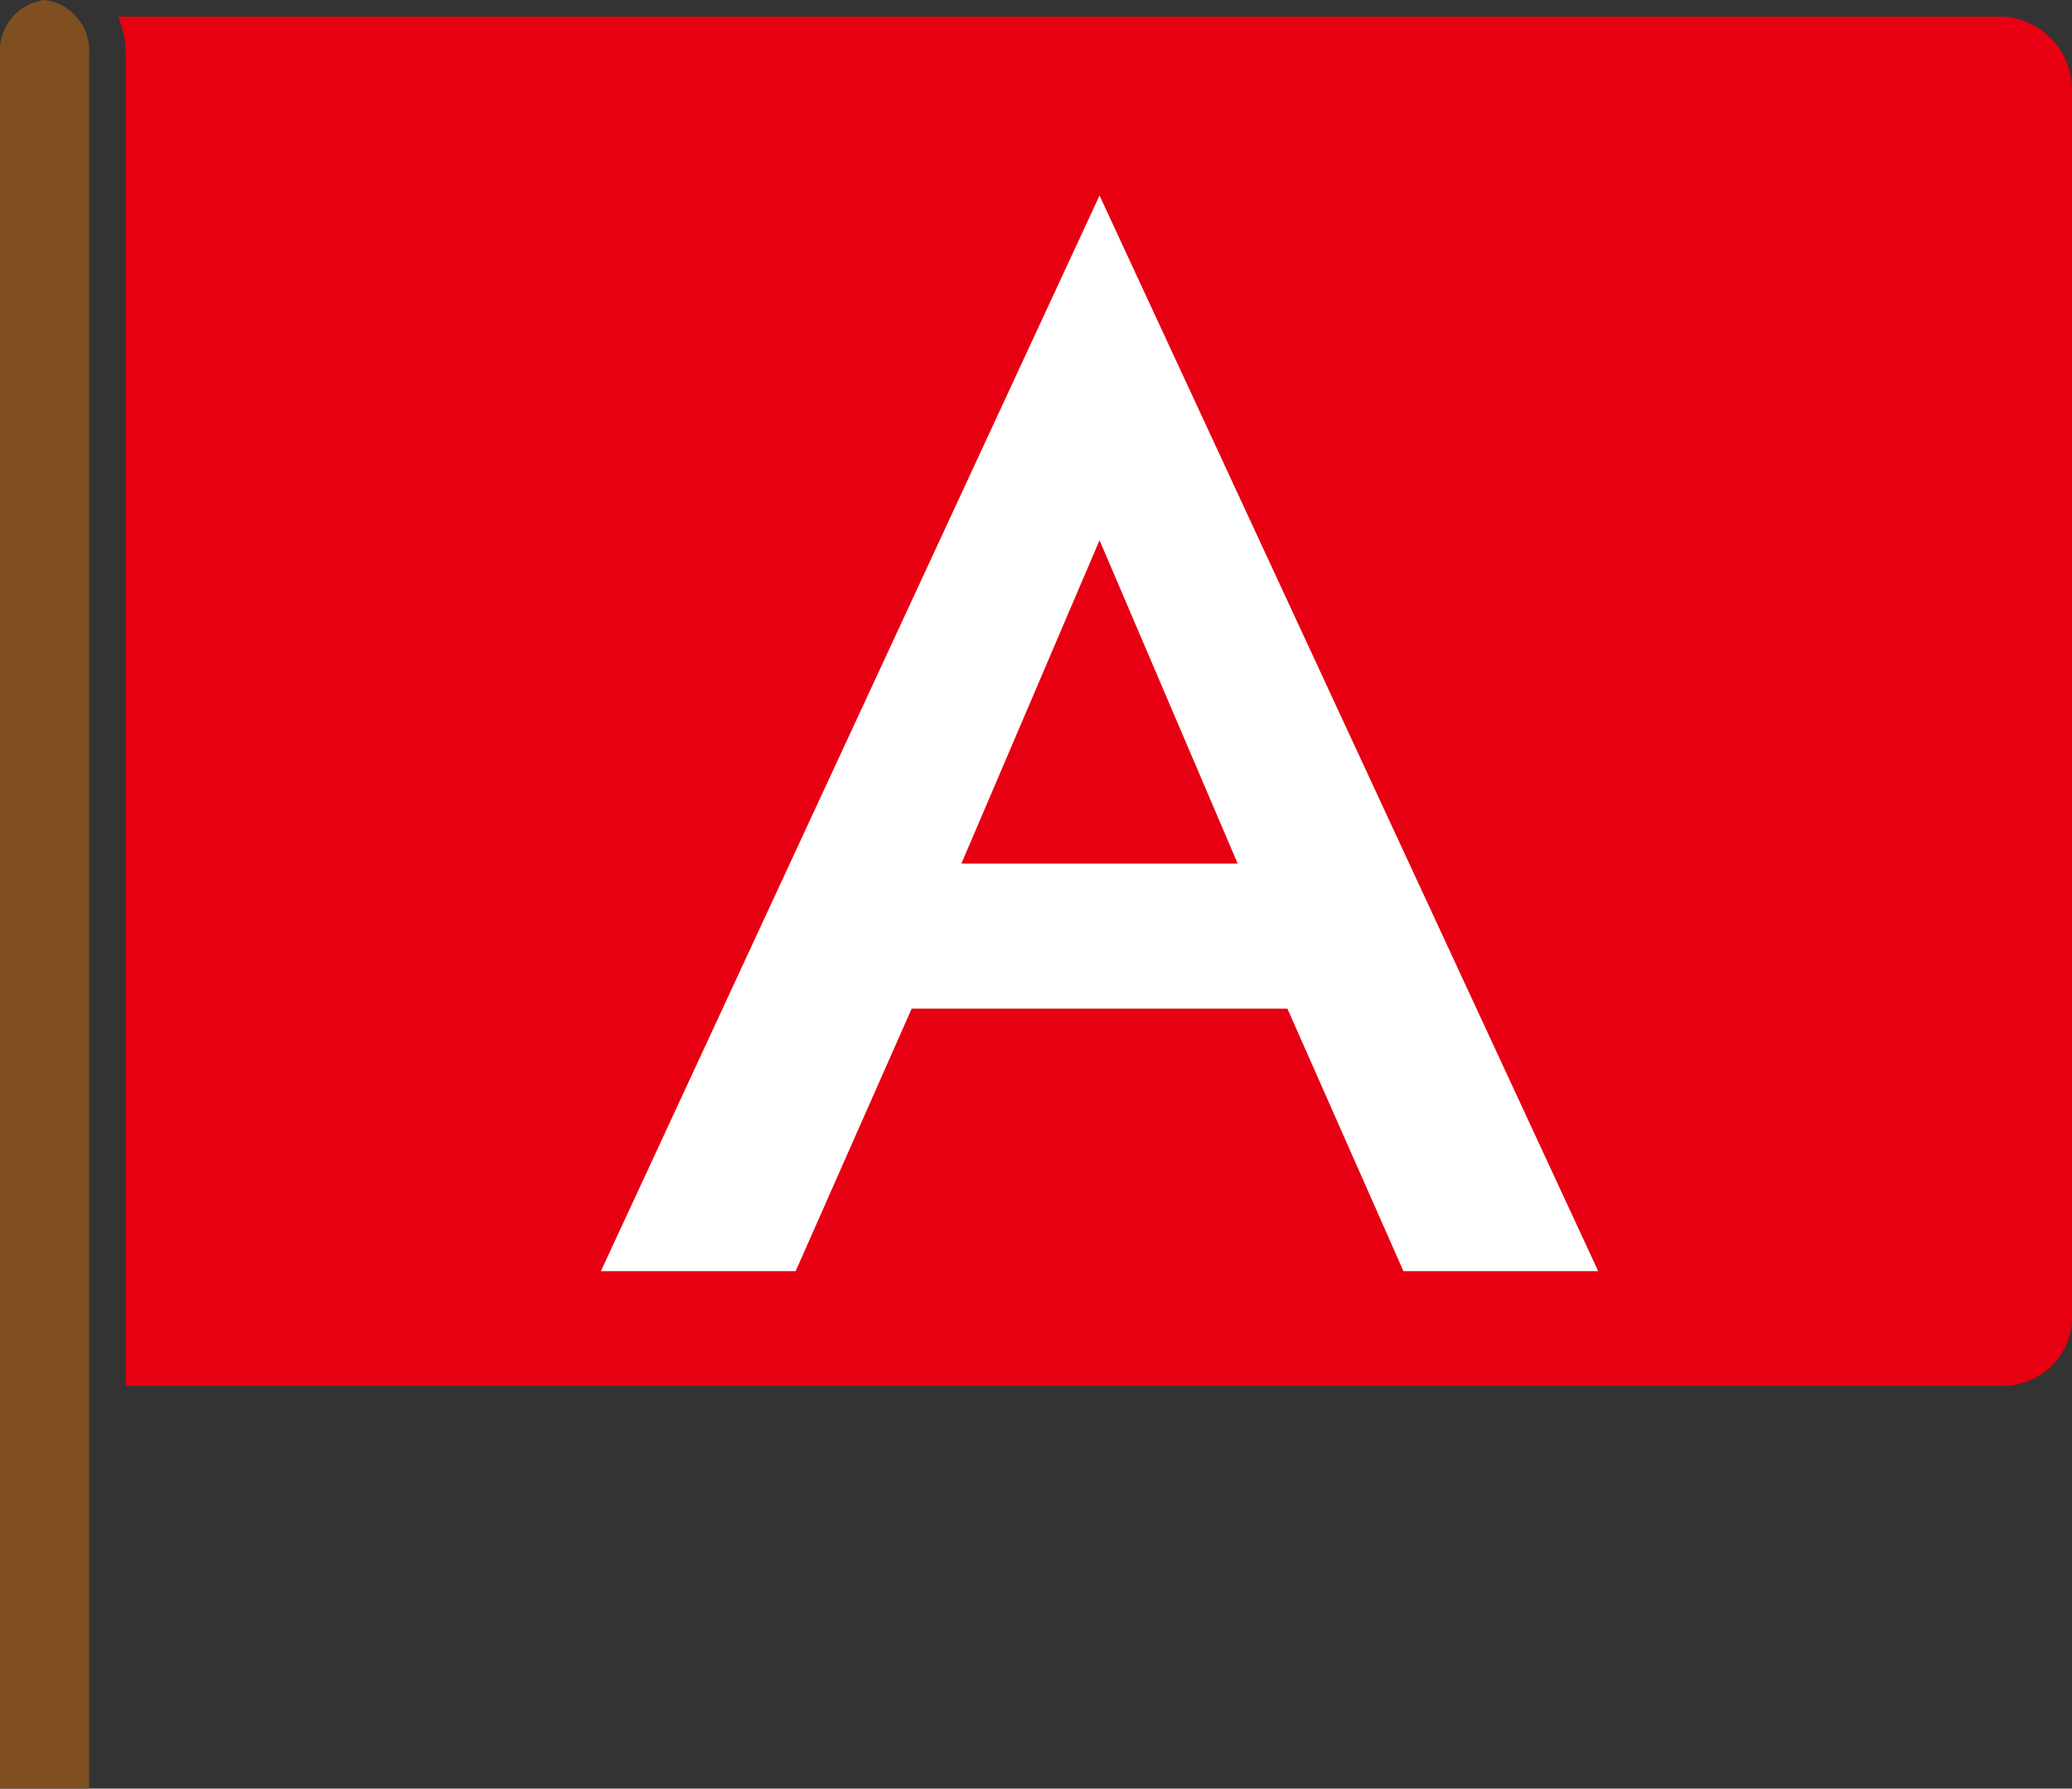 <svg xmlns="http://www.w3.org/2000/svg" viewBox="0 0 30 25.89"><rect x="0" y="0" width="30" height="25.89" fill="#333333" stroke="none"/><g data-name="レイヤー 2"><path d="M29 .24H1.71a1.46 1.46 0 01.11.55v19.27H29A1 1 0 0030 19V1.3a1.06 1.06 0 00-1-1.06z" fill="#e60012"/><path d="M1.29 25.89V.79A.74.74 0 00.65 0 .74.74 0 000 .79v25.1z" fill="#7f4f21"/><path d="M11.52 18.4H8.7l7.22-15.57 7.22 15.57h-2.82l-1.68-3.8H13.2zm6.4-5.9l-2-4.68-2 4.68z" fill="#fff"/></g></svg>